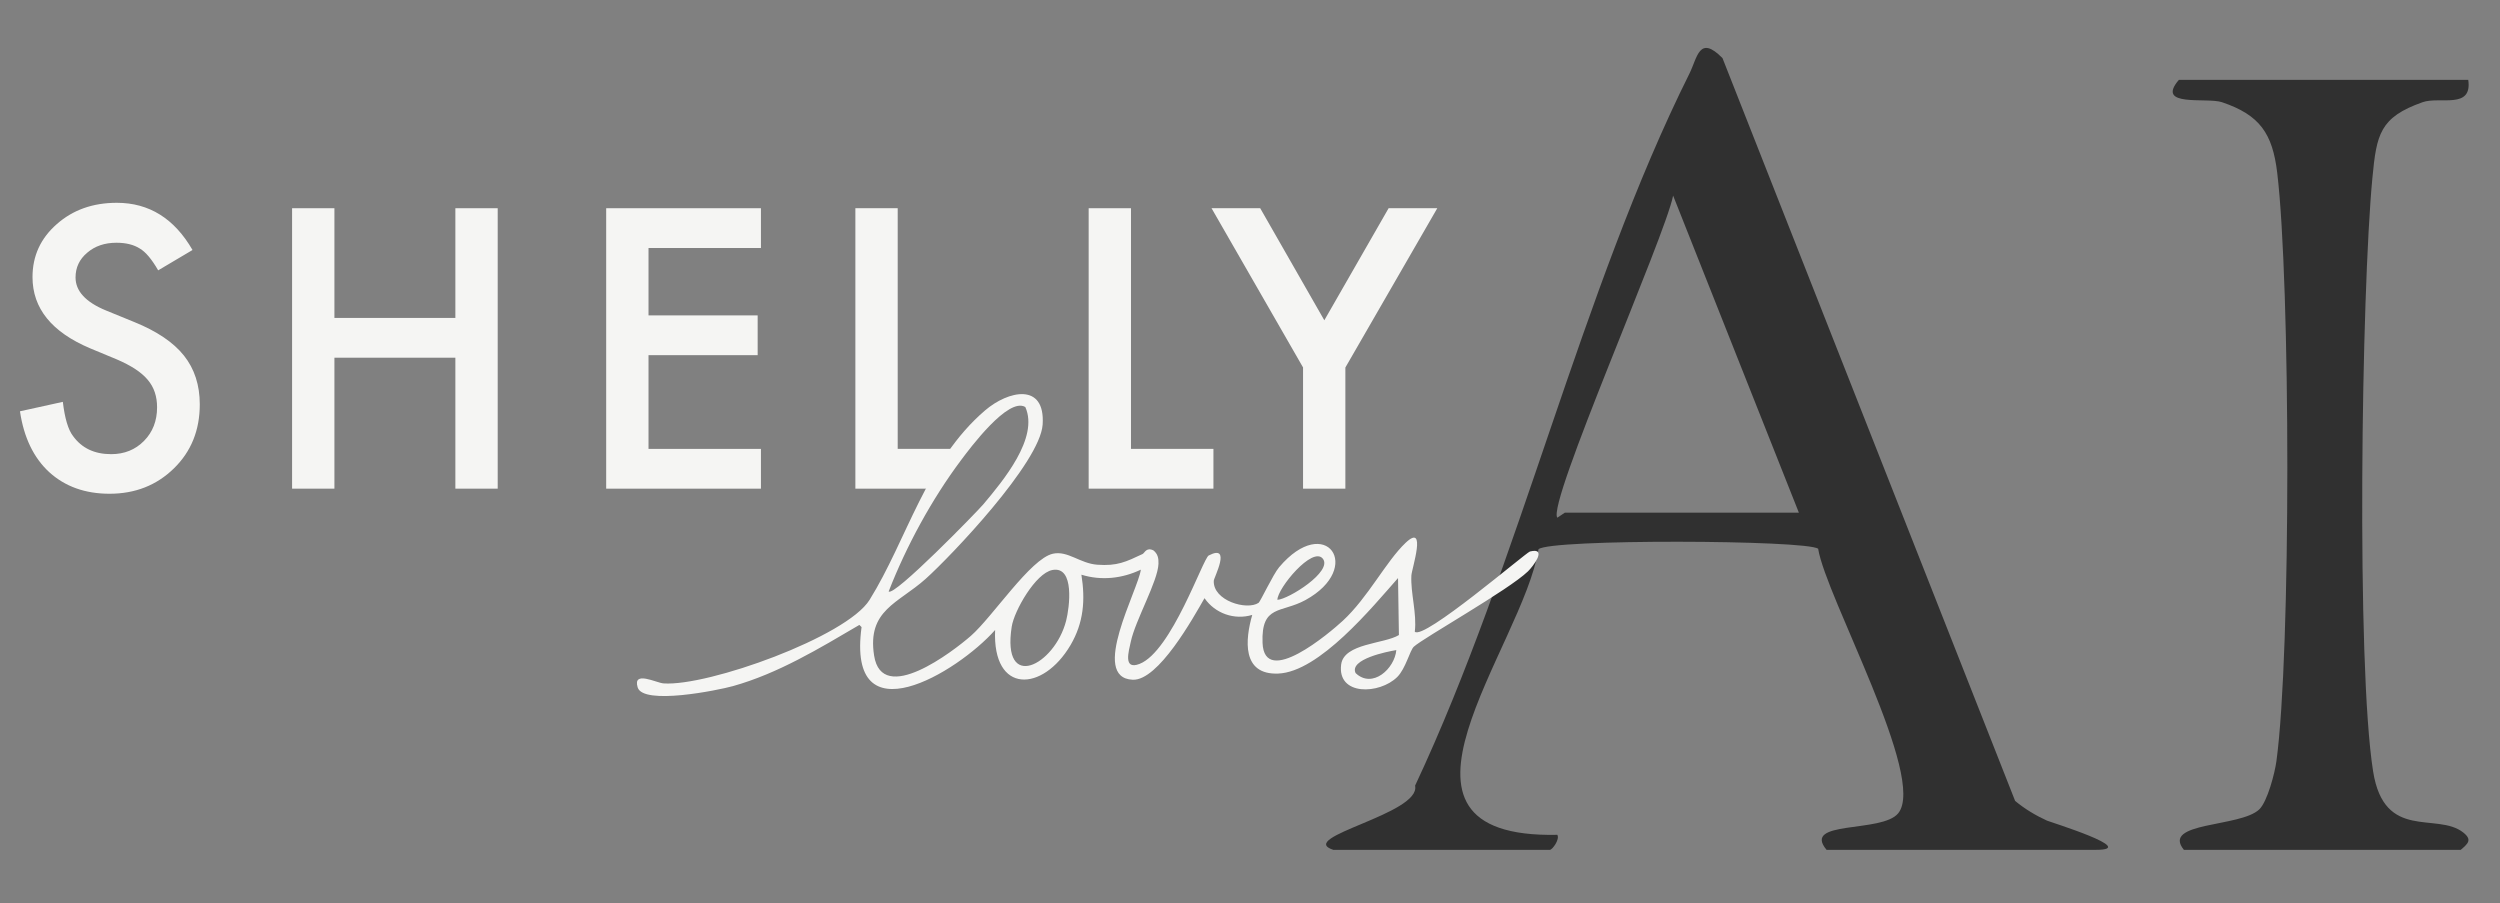 <?xml version="1.0" encoding="UTF-8"?>
<svg xmlns="http://www.w3.org/2000/svg" id="Ebene_1" version="1.1" viewBox="0 0 1252.87 452.59">
  <rect x="0" y="0" width="1252.87" height="452.59" fill="#808080" stroke="none"/>
  <defs>
    <style>
      .st0 {
        fill: #f5f5f3;
      }

      .st1 {
        fill: #303030;
      }
    </style>
  </defs>
  <g>
    <path class="st1" d="M668.2,425.91c-19.17-6.32,44.08-17.97,40.97-32.18,52.38-111.56,83.19-247.97,137.5-356.88,4.02-8.07,4.84-19.61,16.55-7.73l146.65,372.25c4.7,3.95,10.41,7.36,16,9.9,1.55.7,46.7,14.63,24.45,14.63h-134.94c-12.61-15.05,27.68-8.28,35.89-18.31,14.42-17.61-36.23-108.43-40.11-132.58-5.78-4.47-134.5-4.98-140.15.24-7.81,49.21-89.68,145.17,9.42,143.12,1.4,2.14-2.44,7.54-3.77,7.54h-108.46ZM901.5,256.92l-63.02-158.89c-3.89,20.24-63.44,154.74-58.02,161.41l3.75-2.52h117.28Z"></path>
    <path class="st1" d="M1236.96,40.01c2.18,14.99-14.29,8.18-22.85,11.2-21.55,7.58-23.1,16.18-25.18,37.88-5.52,57.6-8.14,243.94.35,297.49,5.57,35.13,31.94,20.28,45.1,30.57,4.83,3.78,2.33,5.69-1.2,8.77h-138.72c-11.52-14.16,28.22-11.22,37.74-20.27,4.11-3.9,7.81-18.23,8.62-24.17,7.42-54.44,7.04-239.57.4-294.9-2.36-19.69-8.72-28.97-27.69-35.36-7.64-2.57-33.54,2.76-21.59-11.2h145.03Z"></path>
  </g>
  <g>
    <g>
      <path class="st0" d="M96.47,125.29l-17.2,10.19c-3.22-5.58-6.28-9.22-9.19-10.92-3.03-1.94-6.95-2.91-11.74-2.91-5.89,0-10.77,1.67-14.65,5.01-3.88,3.28-5.83,7.4-5.83,12.38,0,6.86,5.1,12.38,15.29,16.57l14.02,5.73c11.41,4.61,19.75,10.24,25.03,16.88s7.92,14.79,7.92,24.44c0,12.93-4.31,23.61-12.93,32.04-8.68,8.5-19.45,12.74-32.31,12.74-12.2,0-22.27-3.61-30.22-10.83-7.83-7.22-12.71-17.39-14.65-30.49l21.48-4.73c.97,8.25,2.67,13.96,5.1,17.11,4.37,6.07,10.74,9.1,19.11,9.1,6.61,0,12.11-2.21,16.47-6.64,4.37-4.43,6.55-10.04,6.55-16.84,0-2.73-.38-5.23-1.14-7.51-.76-2.28-1.94-4.37-3.55-6.28-1.61-1.91-3.69-3.7-6.23-5.37-2.55-1.67-5.58-3.26-9.1-4.78l-13.56-5.64c-19.24-8.13-28.85-20.02-28.85-35.68,0-10.56,4.03-19.39,12.11-26.49,8.07-7.16,18.11-10.74,30.13-10.74,16.2,0,28.85,7.89,37.96,23.67Z"></path>
      <path class="st0" d="M167.59,159.33h60.62v-54.98h21.21v140.54h-21.21v-65.63h-60.62v65.63h-21.21V104.35h21.21v54.98Z"></path>
      <path class="st0" d="M381.34,124.29h-56.34v33.77h54.7v19.93h-54.7v46.97h56.34v19.93h-77.55V104.35h77.55v19.93Z"></path>
      <path class="st0" d="M566.79,104.35v120.6h41.32v19.93h-62.53V104.35h21.21Z"></path>
      <path class="st0" d="M653.04,184.18l-45.88-79.83h24.39l32.13,56.16,32.22-56.16h24.39l-46.06,79.83v60.71h-21.21v-60.71Z"></path>
      <path class="st0" d="M449.88,104.35v120.6h32.93l-11.76,19.93h-42.38V104.35h21.21Z"></path>
    </g>
    <path class="st0" d="M572.65,277.6c1-.47,1.79-3.47,5.35-1.8,2.25,1.77,2.66,4.01,2.57,6.71-.29,8.8-11.58,28.29-13.88,39.09-1,4.69-3.98,14.37,4.4,11.11,16.06-6.27,31.76-52.84,34.66-54.34,11.66-6.03,2.61,11.02,2.53,12.69-.44,9.97,16.56,14.98,22.46,11.05.86-.57,7.31-14.33,10.29-17.84,23.34-27.6,42.84.25,13.13,16.48-12.06,6.59-22.14,2.21-21.44,21.37.84,22.97,33.8-5.1,40.2-11,12.69-11.71,21.66-29.74,31.47-39.06,10.91-10.36,3.09,13.02,2.92,16.35-.45,8.92,2.82,18.97,1.71,28.15,4.16,4.62,55.77-39.7,57.71-40.18,8.92-2.2,1.68,7.36-1.01,9.97-9.58,9.27-52.36,33.32-57.16,37.72-2.01,1.84-4.09,10.98-8.32,15.19-8.87,8.81-30.21,9.57-28.12-6.27,1.41-10.68,21.68-10.25,28.94-14.74l-.44-28.56c-12.83,14.52-39.47,47.08-60.07,47.87-18.29.7-16.55-16.97-12.99-29.4-8.97,2.7-18.61-.73-23.92-8.38-5.68,9.88-23.13,41.41-35.97,40.87-21.79-.91,2.81-45.21,4.06-55.17-9.36,4.47-19.77,5.61-29.79,2.53,2.02,12.69,1.15,24.05-5.45,35.28-13.91,23.65-39.21,24.73-37.79-7.57-18.95,21.35-74.53,54.96-66.93-1.45l-1.1-1.09c-20.05,11.77-40.76,24.35-63.38,30.67-7.53,2.1-44.98,9.67-47.72.65-2.63-8.65,9.39-2.26,12.96-2.01,22.28,1.56,91.72-23.35,103.24-41.84,18.83-30.24,28.28-69.58,57.87-94.95,11.61-9.96,30.25-14.15,28.88,7.05-1.23,19.1-46.18,66.22-58.66,77.37-13.73,12.28-29.36,15.6-25.81,38.4,3.95,25.39,39.68-2.15,48.49-9.85,10.93-9.56,29.89-38.69,41.11-41.17,7.46-1.65,13.57,4.87,22.24,5.51,10.01.74,14.34-1.43,22.81-5.41ZM445.35,296.4c2.55,2.91,44.37-40,47.44-43.66,9.78-11.65,27.98-33.31,21.04-48.76-8.54-5.13-27.63,20.51-32.23,26.66-14.68,19.62-27.34,42.94-36.25,65.76ZM640.16,300.6c5.5-.23,27.91-14.25,22.76-20.63s-22.7,14.78-22.76,20.63ZM527.4,285.66c-8.43,1.58-19.14,20.46-20.37,28.34-5.16,32.96,21.49,19.63,27.27-2.96,1.65-6.44,4.45-27.51-6.9-25.39ZM699.76,325.79c-4.5.73-23.71,4.57-20.4,11.52,8.42,8.04,19.6-2.24,20.4-11.52Z"></path>
  </g>
</svg>
